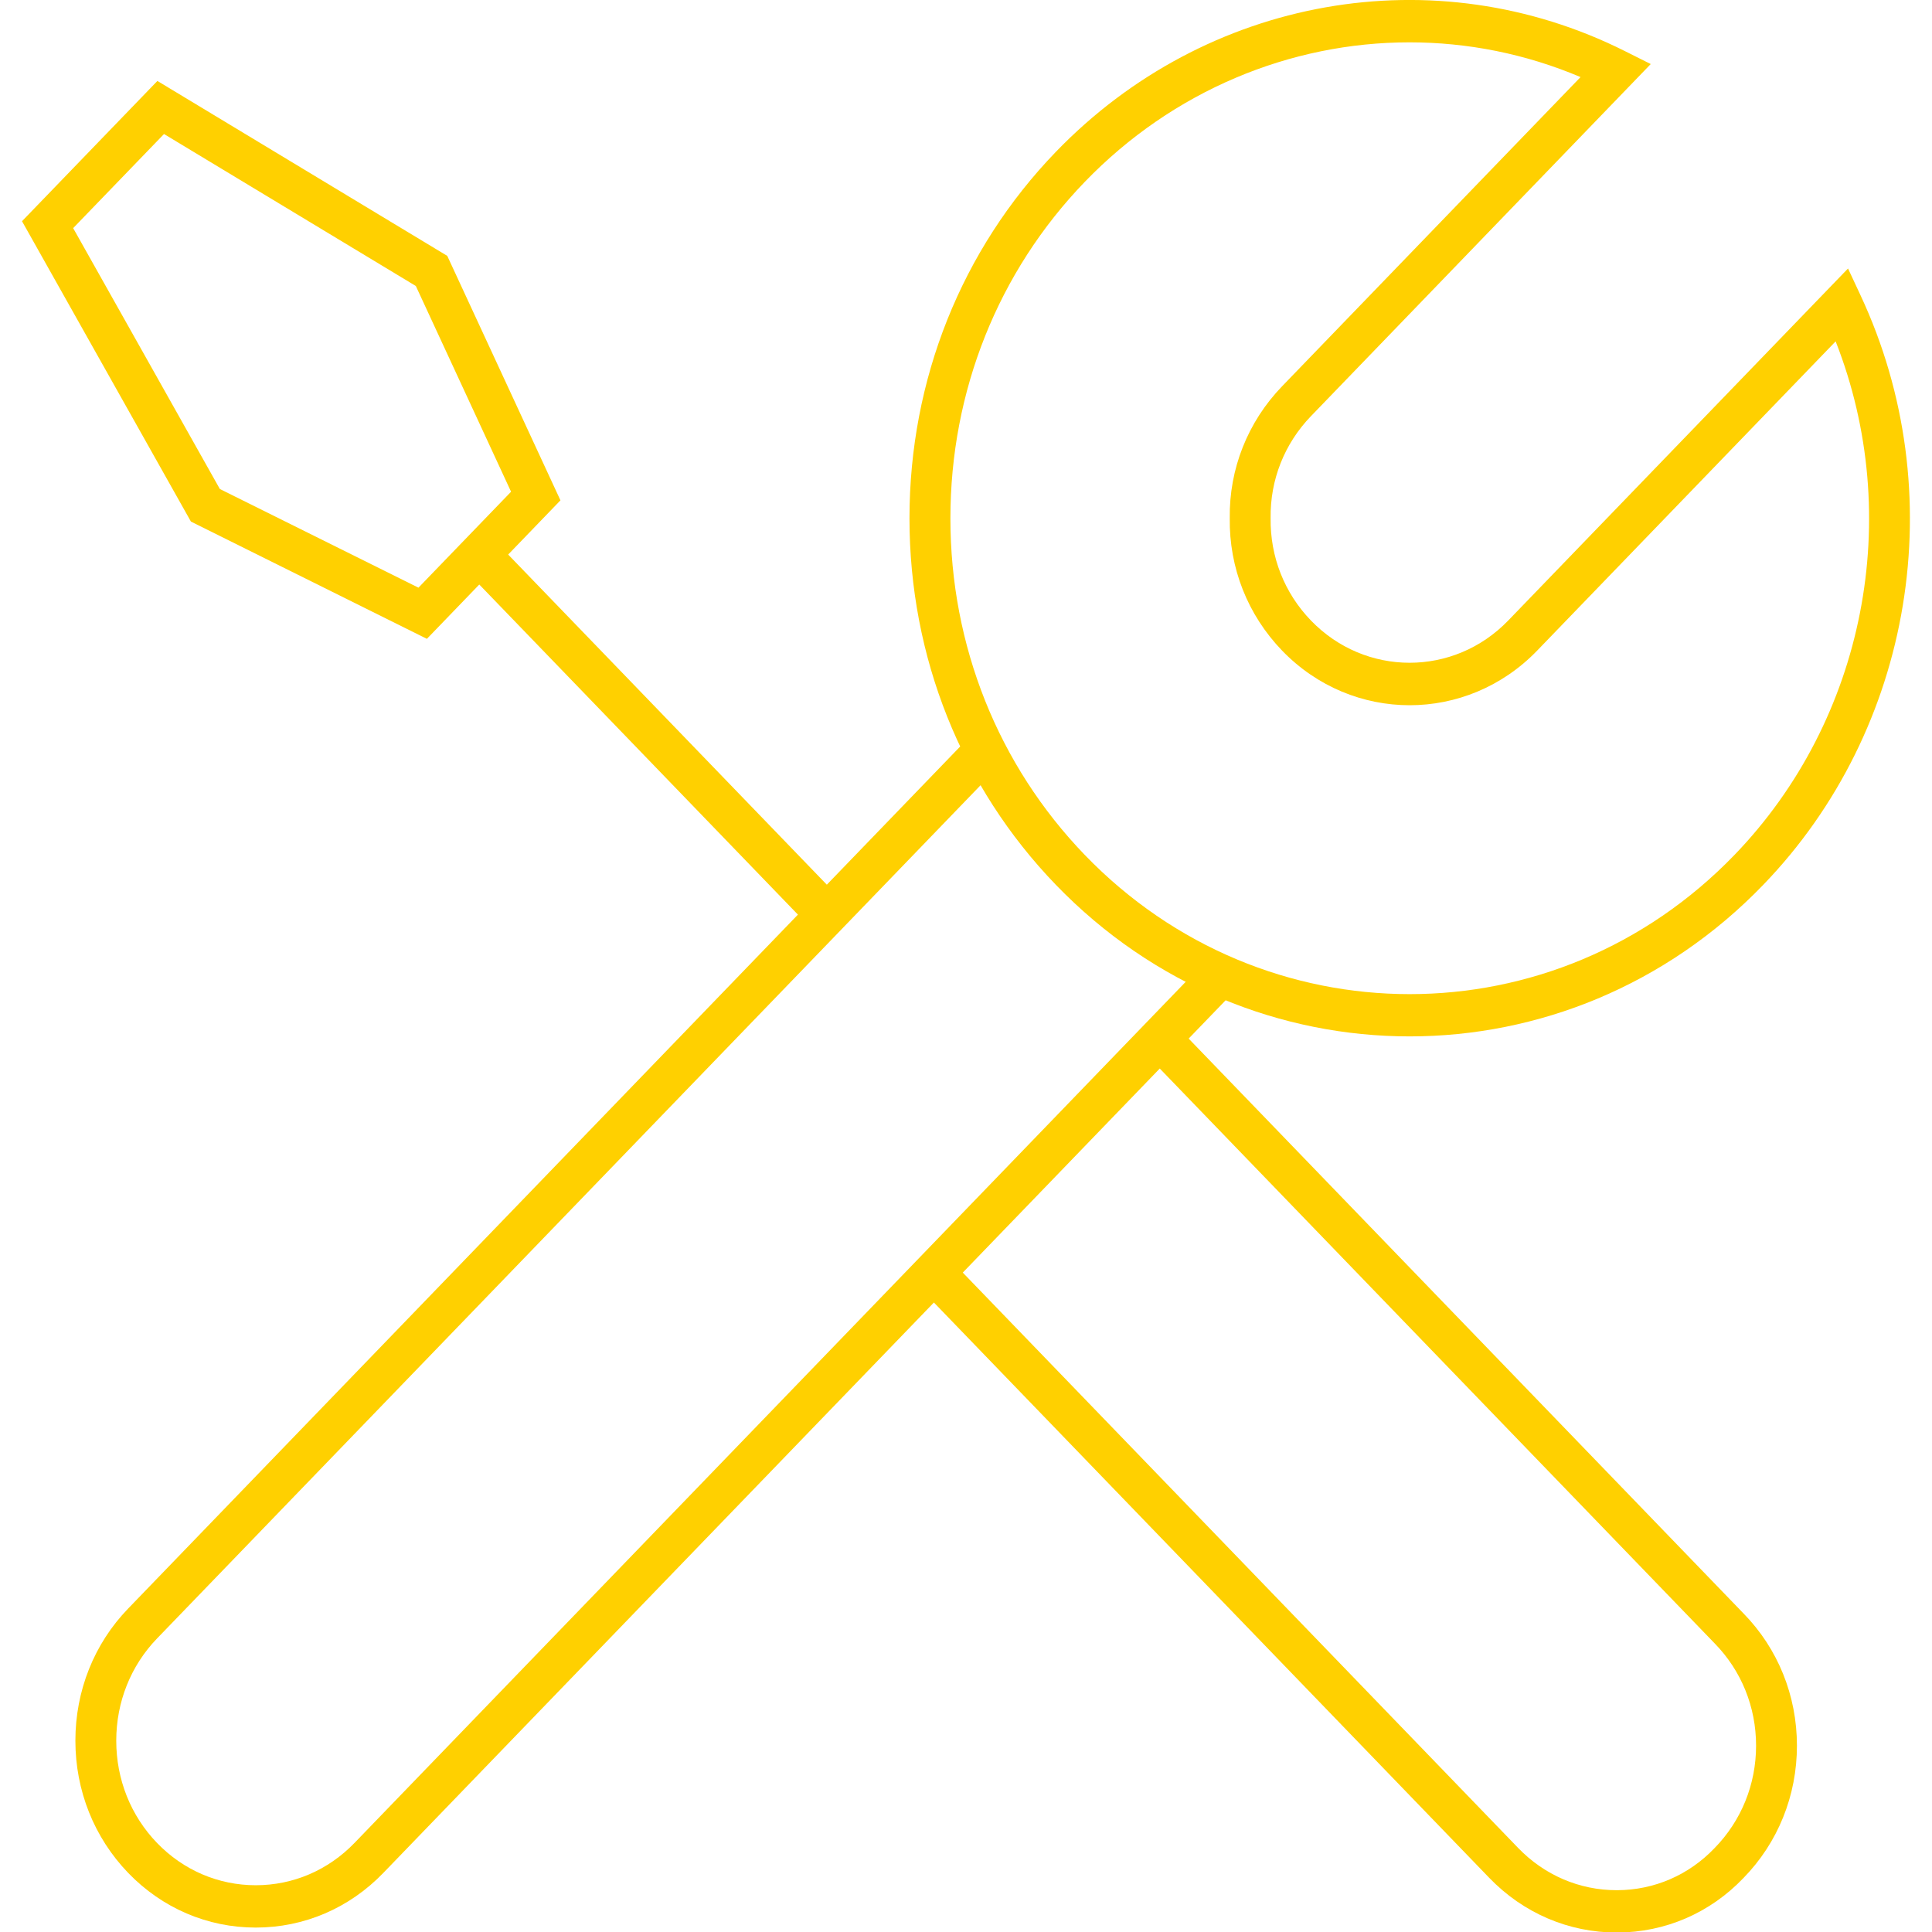 <svg xmlns="http://www.w3.org/2000/svg" xmlns:xlink="http://www.w3.org/1999/xlink" width="120" height="120" xml:space="preserve" aria-hidden="true" style="width: 120px; height: 120px; display: block; transform: scale(1, 1); transition-property: none;" viewBox="0 0 151 151"> <defs> <linearGradient class="cerosgradient" data-cerosgradient="true" id="CerosGradient_id9322794de" gradientUnits="userSpaceOnUse" x1="50%" y1="100%" x2="50%" y2="0%"> <stop offset="0%" stop-color="#d1d1d1" style="transition-property: none;"></stop> <stop offset="100%" stop-color="#d1d1d1" style="transition-property: none;"></stop> </linearGradient> <linearGradient></linearGradient> <clipPath id="clip066f64fd634e2e"> <rect x="489" y="80" width="151" height="151" style="transition-property: none;"></rect> </clipPath> </defs> <g clip-path="url(#clip066f64fd634e2e)" transform="translate(-489 -80)"> <path d="M49.142 36.804 52.392 36.804 52.392 77.166 49.142 77.166Z" fill="#FFD000" transform="matrix(0.695 -0.72 0.695 0.72 465.731 133.536)" style="transition-property: none;"></path> <path d="M108.45 78.187C98.438 78.187 88.425 74.373 80.803 66.751 73.426 59.375 69.362 49.557 69.362 39.104 69.362 28.651 73.426 18.833 80.803 11.456 92.541-0.282 110.416-3.338 125.276 3.855L127.298 4.832 100.741 31.395C98.668 33.468 97.547 36.201 97.588 39.083 97.547 42.011 98.668 44.74 100.741 46.813 104.99 51.062 111.911 51.062 116.159 46.813L142.717 20.256 143.694 22.278C150.892 37.138 147.836 55.014 136.093 66.751 128.476 74.373 118.463 78.187 108.45 78.187ZM108.44 3.194C99.144 3.194 89.956 6.829 83.065 13.719 76.293 20.491 72.561 29.511 72.561 39.109 72.561 48.707 76.293 57.721 83.065 64.499 97.066 78.499 119.845 78.499 133.84 64.499 144.078 54.261 147.124 38.95 141.749 25.753L118.422 49.081C112.924 54.578 103.981 54.578 98.484 49.081 95.796 46.388 94.342 42.841 94.394 39.088 94.342 35.382 95.796 31.83 98.484 29.142L121.811 5.815C117.495 4.049 112.955 3.194 108.44 3.194Z" fill="#FFD000" transform="matrix(1 0 0 1.036 490.72 80)" style="transition-property: none;"></path> <path d="M18.27 145.419C14.497 145.419 10.955 143.955 8.298 141.294 5.641 138.632 4.172 135.094 4.172 131.322 4.172 127.549 5.636 124.007 8.298 121.35L74.174 55.469 76.431 57.727 10.555 123.608C8.497 125.665 7.366 128.404 7.366 131.322 7.366 134.24 8.497 136.978 10.555 139.036 12.613 141.094 15.352 142.225 18.27 142.225 21.187 142.225 23.926 141.094 25.984 139.036L92.612 72.408 94.87 74.665 28.241 141.294C25.585 143.955 22.042 145.419 18.27 145.419Z" fill="#FFD000" transform="matrix(1 0 0 1.036 490.72 80)" style="transition-property: none;"></path> <path d="M124.642 145.793C120.874 145.793 117.337 144.329 114.675 141.667L70.171 97.163 72.428 94.906 116.932 139.41C118.99 141.468 121.724 142.599 124.636 142.599 124.647 142.599 124.662 142.599 124.672 142.599 127.57 142.589 130.272 141.462 132.289 139.42 134.383 137.352 135.53 134.613 135.53 131.695 135.53 128.778 134.383 126.044 132.3 123.986L87.79 79.477 90.048 77.219 134.552 121.724C137.239 124.375 138.724 127.923 138.724 131.695 138.724 135.468 137.239 139.016 134.547 141.677 131.941 144.314 128.435 145.783 124.677 145.793 124.672 145.793 124.657 145.793 124.642 145.793Z" fill="#FFD000" transform="matrix(1 0 0 1.036 490.72 80)" style="transition-property: none;"></path> <path d="M31.645 48.195 13.202 39.349 0 16.688 10.581 6.107 33.237 19.304 42.083 37.747 31.645 48.195ZM15.464 36.892 30.985 44.335 38.223 37.097 30.78 21.576 11.098 10.11 3.998 17.21 15.464 36.892Z" fill="#FFD000" transform="matrix(1 0 0 1.036 490.72 80)" style="transition-property: none;"></path> </g> </svg>